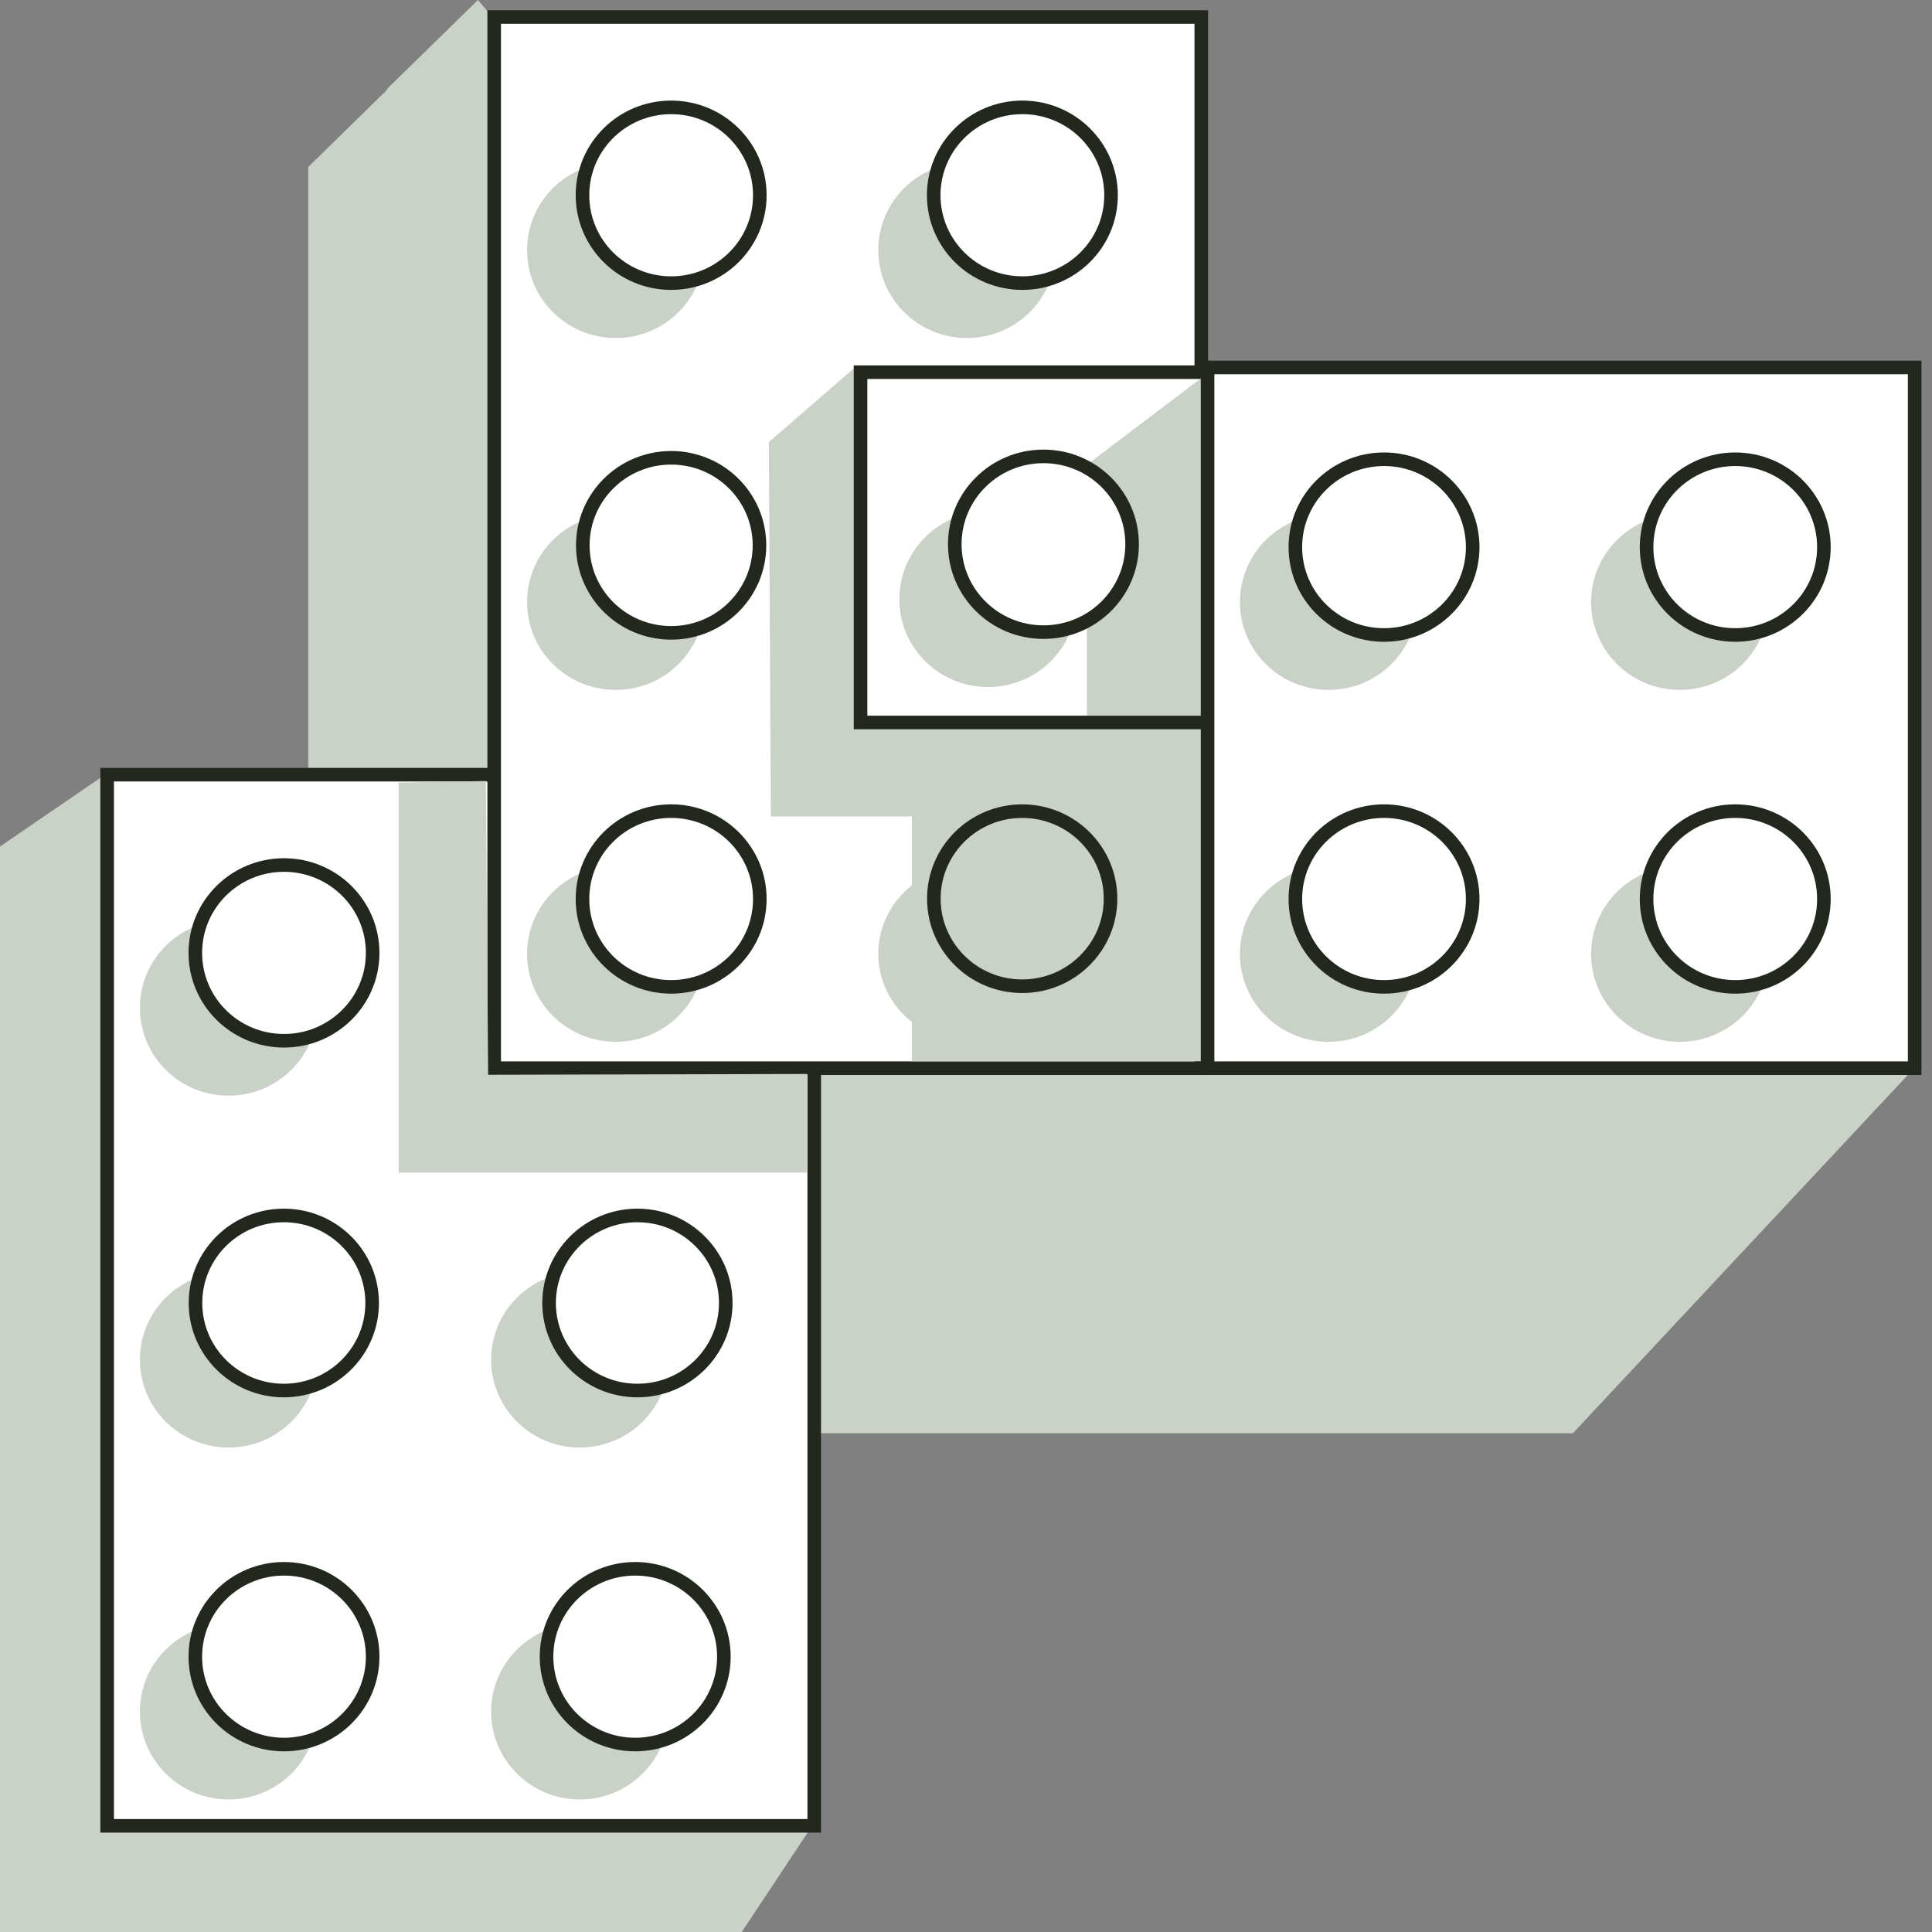 <?xml version="1.0" encoding="UTF-8"?> <svg xmlns="http://www.w3.org/2000/svg" width="106" height="106" viewBox="0 0 106 106" fill="none"><rect x="0" y="0" width="106" height="106" fill="#808080" stroke="none"/><g clip-path="url(#clip0_2022_8134)"><g style="mix-blend-mode:multiply"><path d="M66.815 59.606L61.932 4.876H30.369L26.223 0L21.236 4.876V4.927L16.912 9.161V68.715H57.608L62.491 63.891V63.883L66.815 59.606Z" fill="#CAD1C7"></path></g><path d="M104.992 58.639L86.297 78.635H44.673V38.467L50.33 33.394L50.571 33.684L54.749 29.852V29.321L60.127 24.39V24.256L65.659 19.19L69.253 23.621L100.823 24.256L104.992 58.639Z" fill="#CAD1C7"></path><path d="M0 106H40.696L44.505 100.255L40.696 46.445H9.126L5.786 42.485L0 46.445V106Z" fill="#CAD1C7"></path><path d="M25.272 42.503H5.878V61.73V80.949V100.175H25.272H44.673V80.949V61.73V42.503H25.272Z" fill="white" stroke="#22281E" stroke-width="0.745" stroke-miterlimit="10"></path><g clip-path="url(#clip1_2022_8134)"><path d="M12.54 60.115C15.227 60.115 17.405 57.957 17.405 55.294C17.405 52.632 15.227 50.473 12.54 50.473C9.853 50.473 7.675 52.632 7.675 55.294C7.675 57.957 9.853 60.115 12.54 60.115Z" fill="#CAD1C7"></path><path d="M15.581 57.102C18.268 57.102 20.446 54.944 20.446 52.281C20.446 49.618 18.268 47.46 15.581 47.46C12.894 47.46 10.716 49.618 10.716 52.281C10.716 54.944 12.894 57.102 15.581 57.102Z" fill="white" stroke="#22281E" stroke-width="0.745" stroke-miterlimit="10"></path></g><g clip-path="url(#clip2_2022_8134)"><path d="M31.809 60.115C34.496 60.115 36.674 57.957 36.674 55.294C36.674 52.632 34.496 50.473 31.809 50.473C29.123 50.473 26.945 52.632 26.945 55.294C26.945 57.957 29.123 60.115 31.809 60.115Z" fill="#CAD1C7"></path><path d="M34.851 57.102C37.538 57.102 39.716 54.944 39.716 52.281C39.716 49.618 37.538 47.46 34.851 47.46C32.164 47.46 29.986 49.618 29.986 52.281C29.986 54.944 32.164 57.102 34.851 57.102Z" fill="white" stroke="#22281E" stroke-width="1.922" stroke-miterlimit="10"></path></g><g clip-path="url(#clip3_2022_8134)"><path d="M12.54 79.421C15.227 79.421 17.405 77.263 17.405 74.6C17.405 71.938 15.227 69.779 12.54 69.779C9.853 69.779 7.675 71.938 7.675 74.6C7.675 77.263 9.853 79.421 12.54 79.421Z" fill="#CAD1C7"></path></g><g clip-path="url(#clip4_2022_8134)"><path d="M31.809 79.421C34.496 79.421 36.674 77.263 36.674 74.6C36.674 71.938 34.496 69.779 31.809 69.779C29.123 69.779 26.945 71.938 26.945 74.6C26.945 77.263 29.123 79.421 31.809 79.421Z" fill="#CAD1C7"></path></g><g clip-path="url(#clip5_2022_8134)"><path d="M12.54 98.728C15.227 98.728 17.405 96.57 17.405 93.907C17.405 91.244 15.227 89.086 12.54 89.086C9.853 89.086 7.675 91.244 7.675 93.907C7.675 96.57 9.853 98.728 12.54 98.728Z" fill="#CAD1C7"></path><path d="M15.581 95.715C18.268 95.715 20.446 93.556 20.446 90.894C20.446 88.231 18.268 86.073 15.581 86.073C12.894 86.073 10.716 88.231 10.716 90.894C10.716 93.556 12.894 95.715 15.581 95.715Z" fill="white" stroke="#22281E" stroke-width="0.745" stroke-miterlimit="10"></path></g><g clip-path="url(#clip6_2022_8134)"><path d="M31.809 98.728C34.496 98.728 36.674 96.57 36.674 93.907C36.674 91.244 34.496 89.086 31.809 89.086C29.123 89.086 26.945 91.244 26.945 93.907C26.945 96.57 29.123 98.728 31.809 98.728Z" fill="#CAD1C7"></path><path d="M34.851 95.715C37.538 95.715 39.716 93.556 39.716 90.894C39.716 88.231 37.538 86.073 34.851 86.073C32.164 86.073 29.986 88.231 29.986 90.894C29.986 93.556 32.164 95.715 34.851 95.715Z" fill="white" stroke="#22281E" stroke-width="0.745" stroke-miterlimit="10"></path></g><path d="M15.572 76.292C18.248 76.292 20.418 74.141 20.418 71.489C20.418 68.836 18.248 66.686 15.572 66.686C12.895 66.686 10.725 68.836 10.725 71.489C10.725 74.141 12.895 76.292 15.572 76.292Z" fill="white" stroke="#22281E" stroke-width="0.745" stroke-miterlimit="10"></path><path d="M34.973 76.292C37.65 76.292 39.819 74.141 39.819 71.489C39.819 68.836 37.65 66.686 34.973 66.686C32.296 66.686 30.126 68.836 30.126 71.489C30.126 74.141 32.296 76.292 34.973 76.292Z" fill="white" stroke="#22281E" stroke-width="0.745" stroke-miterlimit="10"></path><g style="mix-blend-mode:multiply"><path d="M37.336 49.08H45.703V58.401H77.03L82.915 44.255L78.031 28.992L46.469 28.357L42.867 23.919L37.336 28.992V49.08Z" fill="#CAD1C7"></path></g><path d="M62.285 24.817H42.891V44.044H62.285H81.686V24.817H62.285Z" fill="white" stroke="#22281E" stroke-width="0.745" stroke-miterlimit="10"></path><g clip-path="url(#clip7_2022_8134)"><path d="M49.884 42.093C52.571 42.093 54.749 39.935 54.749 37.272C54.749 34.61 52.571 32.451 49.884 32.451C47.197 32.451 45.019 34.61 45.019 37.272C45.019 39.935 47.197 42.093 49.884 42.093Z" fill="#CAD1C7"></path><path d="M52.925 39.08C55.612 39.08 57.79 36.922 57.79 34.259C57.79 31.596 55.612 29.438 52.925 29.438C50.239 29.438 48.06 31.596 48.06 34.259C48.06 36.922 50.239 39.08 52.925 39.08Z" fill="white" stroke="#22281E" stroke-width="1.922" stroke-miterlimit="10"></path></g><g clip-path="url(#clip8_2022_8134)"><path d="M69.145 42.093C71.832 42.093 74.01 39.935 74.01 37.272C74.01 34.61 71.832 32.451 69.145 32.451C66.459 32.451 64.28 34.61 64.28 37.272C64.28 39.935 66.459 42.093 69.145 42.093Z" fill="#CAD1C7"></path><path d="M72.186 39.08C74.873 39.08 77.051 36.922 77.051 34.259C77.051 31.596 74.873 29.438 72.186 29.438C69.5 29.438 67.322 31.596 67.322 34.259C67.322 36.922 69.5 39.08 72.186 39.08Z" fill="white" stroke="#22281E" stroke-width="1.922" stroke-miterlimit="10"></path></g><g style="mix-blend-mode:multiply"><path d="M55.309 44.482H96.004L100.888 39.657L96.004 28.54L64.435 27.905L60.833 23.475L55.309 28.54V30.234L56.252 31.285V37.613L55.309 38.226V44.482Z" fill="#CAD1C7"></path></g><path d="M51.758 58.394C54.435 58.394 56.605 56.244 56.605 53.591C56.605 50.938 54.435 48.788 51.758 48.788C49.082 48.788 46.912 50.938 46.912 53.591C46.912 56.244 49.082 58.394 51.758 58.394Z" fill="#CAD1C7" stroke="#22281E" stroke-width="0.745" stroke-miterlimit="10"></path><g clip-path="url(#clip9_2022_8134)"><path d="M72.904 37.863C75.591 37.863 77.769 35.704 77.769 33.042C77.769 30.379 75.591 28.221 72.904 28.221C70.217 28.221 68.039 30.379 68.039 33.042C68.039 35.704 70.217 37.863 72.904 37.863Z" fill="#CAD1C7"></path><path d="M75.945 34.85C78.632 34.85 80.81 32.691 80.81 30.029C80.81 27.366 78.632 25.207 75.945 25.207C73.259 25.207 71.081 27.366 71.081 30.029C71.081 32.691 73.259 34.85 75.945 34.85Z" fill="white" stroke="#22281E" stroke-width="1.922" stroke-miterlimit="10"></path></g><g clip-path="url(#clip10_2022_8134)"><path d="M92.193 37.863C94.88 37.863 97.058 35.704 97.058 33.042C97.058 30.379 94.88 28.221 92.193 28.221C89.506 28.221 87.328 30.379 87.328 33.042C87.328 35.704 89.506 37.863 92.193 37.863Z" fill="#CAD1C7"></path><path d="M95.234 34.85C97.921 34.85 100.099 32.691 100.099 30.029C100.099 27.366 97.921 25.207 95.234 25.207C92.547 25.207 90.369 27.366 90.369 30.029C90.369 32.691 92.547 34.85 95.234 34.85Z" fill="white" stroke="#22281E" stroke-width="1.922" stroke-miterlimit="10"></path></g><g clip-path="url(#clip11_2022_8134)"><path d="M72.904 57.185C75.591 57.185 77.769 55.027 77.769 52.364C77.769 49.701 75.591 47.543 72.904 47.543C70.217 47.543 68.039 49.701 68.039 52.364C68.039 55.027 70.217 57.185 72.904 57.185Z" fill="#CAD1C7"></path><path d="M75.945 54.172C78.632 54.172 80.81 52.013 80.81 49.351C80.81 46.688 78.632 44.53 75.945 44.53C73.259 44.53 71.081 46.688 71.081 49.351C71.081 52.013 73.259 54.172 75.945 54.172Z" fill="white" stroke="#22281E" stroke-width="1.922" stroke-miterlimit="10"></path></g><g clip-path="url(#clip12_2022_8134)"><path d="M92.193 57.185C94.88 57.185 97.058 55.027 97.058 52.364C97.058 49.701 94.88 47.543 92.193 47.543C89.506 47.543 87.328 49.701 87.328 52.364C87.328 55.027 89.506 57.185 92.193 57.185Z" fill="#CAD1C7"></path><path d="M95.234 54.172C97.921 54.172 100.099 52.013 100.099 49.351C100.099 46.688 97.921 44.53 95.234 44.53C92.547 44.53 90.369 46.688 90.369 49.351C90.369 52.013 92.547 54.172 95.234 54.172Z" fill="white" stroke="#22281E" stroke-width="1.922" stroke-miterlimit="10"></path></g><path d="M46.515 0.934H27.114V20.16V39.379V58.606H46.515H65.909V39.379V20.16V0.934H46.515Z" fill="white" stroke="#22281E" stroke-width="0.745" stroke-miterlimit="10"></path><g clip-path="url(#clip13_2022_8134)"><path d="M33.782 18.546C36.469 18.546 38.647 16.387 38.647 13.725C38.647 11.062 36.469 8.904 33.782 8.904C31.095 8.904 28.917 11.062 28.917 13.725C28.917 16.387 31.095 18.546 33.782 18.546Z" fill="#CAD1C7"></path><path d="M36.823 15.533C39.51 15.533 41.688 13.374 41.688 10.712C41.688 8.049 39.51 5.891 36.823 5.891C34.136 5.891 31.958 8.049 31.958 10.712C31.958 13.374 34.136 15.533 36.823 15.533Z" fill="white" stroke="#22281E" stroke-width="0.745" stroke-miterlimit="10"></path></g><path d="M42.294 44.796H50.035V58.226H81.354L87.239 39.971L82.356 24.708L50.794 24.073L46.904 20.161L42.183 24.256L42.294 44.796Z" fill="#CAD1C7"></path><g clip-path="url(#clip14_2022_8134)"><path d="M53.051 18.546C55.738 18.546 57.916 16.387 57.916 13.725C57.916 11.062 55.738 8.904 53.051 8.904C50.365 8.904 48.187 11.062 48.187 13.725C48.187 16.387 50.365 18.546 53.051 18.546Z" fill="#CAD1C7"></path><path d="M56.093 15.533C58.779 15.533 60.958 13.374 60.958 10.712C60.958 8.049 58.779 5.891 56.093 5.891C53.406 5.891 51.228 8.049 51.228 10.712C51.228 13.374 53.406 15.533 56.093 15.533Z" fill="white" stroke="#22281E" stroke-width="0.745" stroke-miterlimit="10"></path></g><g clip-path="url(#clip15_2022_8134)"><path d="M33.782 37.852C36.469 37.852 38.647 35.694 38.647 33.032C38.647 30.369 36.469 28.21 33.782 28.21C31.095 28.21 28.917 30.369 28.917 33.032C28.917 35.694 31.095 37.852 33.782 37.852Z" fill="#CAD1C7"></path></g><g clip-path="url(#clip16_2022_8134)"><path d="M53.051 37.852C55.738 37.852 57.916 35.694 57.916 33.032C57.916 30.369 55.738 28.21 53.051 28.21C50.365 28.21 48.187 30.369 48.187 33.032C48.187 35.694 50.365 37.852 53.051 37.852Z" fill="#CAD1C7"></path><path d="M56.093 34.839C58.779 34.839 60.958 32.681 60.958 30.018C60.958 27.356 58.779 25.197 56.093 25.197C53.406 25.197 51.228 27.356 51.228 30.018C51.228 32.681 53.406 34.839 56.093 34.839Z" fill="white" stroke="#22281E" stroke-width="1.922" stroke-miterlimit="10"></path></g><g clip-path="url(#clip17_2022_8134)"><path d="M33.782 57.159C36.469 57.159 38.647 55 38.647 52.338C38.647 49.675 36.469 47.517 33.782 47.517C31.095 47.517 28.917 49.675 28.917 52.338C28.917 55 31.095 57.159 33.782 57.159Z" fill="#CAD1C7"></path><path d="M36.823 54.145C39.51 54.145 41.688 51.987 41.688 49.324C41.688 46.662 39.51 44.503 36.823 44.503C34.136 44.503 31.958 46.662 31.958 49.324C31.958 51.987 34.136 54.145 36.823 54.145Z" fill="white" stroke="#22281E" stroke-width="0.745" stroke-miterlimit="10"></path></g><path d="M56.215 34.722C58.892 34.722 61.062 32.572 61.062 29.92C61.062 27.267 58.892 25.117 56.215 25.117C53.539 25.117 51.369 27.267 51.369 29.92C51.369 32.572 53.539 34.722 56.215 34.722Z" fill="white" stroke="#22281E" stroke-width="0.745" stroke-miterlimit="10"></path><path d="M66.615 20.419H47.214V39.638H66.615H86.009V20.419H66.615Z" fill="white" stroke="#22281E" stroke-width="0.745" stroke-miterlimit="10"></path><g clip-path="url(#clip18_2022_8134)"><path d="M73.478 37.808C76.165 37.808 78.343 35.65 78.343 32.987C78.343 30.325 76.165 28.166 73.478 28.166C70.791 28.166 68.613 30.325 68.613 32.987C68.613 35.65 70.791 37.808 73.478 37.808Z" fill="#CAD1C7"></path><path d="M76.519 34.795C79.206 34.795 81.384 32.636 81.384 29.974C81.384 27.311 79.206 25.153 76.519 25.153C73.832 25.153 71.654 27.311 71.654 29.974C71.654 32.636 73.832 34.795 76.519 34.795Z" fill="white" stroke="#22281E" stroke-width="1.922" stroke-miterlimit="10"></path></g><path d="M59.633 39.266H100.329L105.213 35.259L100.329 24.142L68.76 23.507L65.872 20.77L59.633 25.5V25.835L60.576 26.886V33.215L59.633 33.828V39.266Z" fill="#CAD1C7"></path><path d="M85.648 20.161H66.254V39.38V58.606H85.648H105.049V39.38V20.161H85.648Z" fill="white" stroke="#22281E" stroke-width="0.745" stroke-miterlimit="10"></path><g clip-path="url(#clip19_2022_8134)"><path d="M72.894 37.852C75.58 37.852 77.758 35.694 77.758 33.032C77.758 30.369 75.58 28.21 72.894 28.21C70.207 28.21 68.029 30.369 68.029 33.032C68.029 35.694 70.207 37.852 72.894 37.852Z" fill="#CAD1C7"></path><path d="M75.935 34.839C78.622 34.839 80.8 32.681 80.8 30.018C80.8 27.356 78.622 25.197 75.935 25.197C73.248 25.197 71.07 27.356 71.07 30.018C71.07 32.681 73.248 34.839 75.935 34.839Z" fill="white" stroke="#22281E" stroke-width="0.745" stroke-miterlimit="10"></path></g><g clip-path="url(#clip20_2022_8134)"><path d="M92.163 37.852C94.85 37.852 97.028 35.694 97.028 33.032C97.028 30.369 94.85 28.21 92.163 28.21C89.476 28.21 87.298 30.369 87.298 33.032C87.298 35.694 89.476 37.852 92.163 37.852Z" fill="#CAD1C7"></path><path d="M95.204 34.839C97.891 34.839 100.069 32.681 100.069 30.018C100.069 27.356 97.891 25.197 95.204 25.197C92.518 25.197 90.34 27.356 90.34 30.018C90.34 32.681 92.518 34.839 95.204 34.839Z" fill="white" stroke="#22281E" stroke-width="0.745" stroke-miterlimit="10"></path></g><g clip-path="url(#clip21_2022_8134)"><path d="M72.894 57.159C75.58 57.159 77.758 55 77.758 52.338C77.758 49.675 75.58 47.517 72.894 47.517C70.207 47.517 68.029 49.675 68.029 52.338C68.029 55 70.207 57.159 72.894 57.159Z" fill="#CAD1C7"></path><path d="M75.935 54.145C78.622 54.145 80.8 51.987 80.8 49.324C80.8 46.662 78.622 44.503 75.935 44.503C73.248 44.503 71.07 46.662 71.07 49.324C71.07 51.987 73.248 54.145 75.935 54.145Z" fill="white" stroke="#22281E" stroke-width="0.745" stroke-miterlimit="10"></path></g><g clip-path="url(#clip22_2022_8134)"><path d="M92.163 57.159C94.85 57.159 97.028 55 97.028 52.338C97.028 49.675 94.85 47.517 92.163 47.517C89.476 47.517 87.298 49.675 87.298 52.338C87.298 55 89.476 57.159 92.163 57.159Z" fill="#CAD1C7"></path><path d="M95.204 54.145C97.891 54.145 100.069 51.987 100.069 49.324C100.069 46.662 97.891 44.503 95.204 44.503C92.518 44.503 90.34 46.662 90.34 49.324C90.34 51.987 92.518 54.145 95.204 54.145Z" fill="white" stroke="#22281E" stroke-width="0.745" stroke-miterlimit="10"></path></g><path d="M21.87 42.938V64.332H44.291V58.924L26.783 58.967L26.658 42.851L21.87 42.938Z" fill="#CAD1C7"></path><path d="M56.083 54.11C58.76 54.11 60.93 51.959 60.93 49.307C60.93 46.654 58.76 44.504 56.083 44.504C53.406 44.504 51.236 46.654 51.236 49.307C51.236 51.959 53.406 54.11 56.083 54.11Z" fill="#CAD1C7" stroke="#22281E" stroke-width="0.745" stroke-miterlimit="10"></path><path d="M50.036 48.577C49.46 49.021 48.995 49.59 48.675 50.239C48.354 50.889 48.188 51.602 48.188 52.325C48.188 53.048 48.354 53.761 48.675 54.411C48.995 55.06 49.46 55.629 50.036 56.073V48.577Z" fill="#CAD1C7"></path><g clip-path="url(#clip23_2022_8134)"><path d="M54.208 37.695C56.895 37.695 59.073 35.536 59.073 32.874C59.073 30.211 56.895 28.053 54.208 28.053C51.521 28.053 49.343 30.211 49.343 32.874C49.343 35.536 51.521 37.695 54.208 37.695Z" fill="#CAD1C7"></path><path d="M57.249 34.682C59.936 34.682 62.114 32.523 62.114 29.861C62.114 27.198 59.936 25.04 57.249 25.04C54.562 25.04 52.384 27.198 52.384 29.861C52.384 32.523 54.562 34.682 57.249 34.682Z" fill="white" stroke="#22281E" stroke-width="0.745" stroke-miterlimit="10"></path></g><path d="M36.823 34.722C39.499 34.722 41.669 32.572 41.669 29.92C41.669 27.267 39.499 25.117 36.823 25.117C34.146 25.117 31.976 27.267 31.976 29.92C31.976 32.572 34.146 34.722 36.823 34.722Z" fill="white" stroke="#22281E" stroke-width="0.745" stroke-miterlimit="10"></path></g><defs><clipPath id="clip0_2022_8134"><rect width="106" height="106" fill="white"></rect></clipPath><clipPath id="clip1_2022_8134"><rect width="13.721" height="13.597" fill="white" transform="translate(7.675 46.518)"></rect></clipPath><clipPath id="clip2_2022_8134"><rect width="13.721" height="13.597" fill="white" transform="translate(26.944 46.518)"></rect></clipPath><clipPath id="clip3_2022_8134"><rect width="13.721" height="13.597" fill="white" transform="translate(7.675 65.825)"></rect></clipPath><clipPath id="clip4_2022_8134"><rect width="13.721" height="13.597" fill="white" transform="translate(26.944 65.825)"></rect></clipPath><clipPath id="clip5_2022_8134"><rect width="13.721" height="13.597" fill="white" transform="translate(7.675 85.131)"></rect></clipPath><clipPath id="clip6_2022_8134"><rect width="13.721" height="13.597" fill="white" transform="translate(26.944 85.131)"></rect></clipPath><clipPath id="clip7_2022_8134"><rect width="13.721" height="13.597" fill="white" transform="translate(45.019 28.497)"></rect></clipPath><clipPath id="clip8_2022_8134"><rect width="13.721" height="13.597" fill="white" transform="translate(64.28 28.497)"></rect></clipPath><clipPath id="clip9_2022_8134"><rect width="13.721" height="13.597" fill="white" transform="translate(68.04 24.266)"></rect></clipPath><clipPath id="clip10_2022_8134"><rect width="13.721" height="13.597" fill="white" transform="translate(87.329 24.266)"></rect></clipPath><clipPath id="clip11_2022_8134"><rect width="13.721" height="13.597" fill="white" transform="translate(68.04 43.588)"></rect></clipPath><clipPath id="clip12_2022_8134"><rect width="13.721" height="13.597" fill="white" transform="translate(87.329 43.588)"></rect></clipPath><clipPath id="clip13_2022_8134"><rect width="13.721" height="13.597" fill="white" transform="translate(28.918 4.949)"></rect></clipPath><clipPath id="clip14_2022_8134"><rect width="13.721" height="13.597" fill="white" transform="translate(48.187 4.949)"></rect></clipPath><clipPath id="clip15_2022_8134"><rect width="13.721" height="13.597" fill="white" transform="translate(28.918 24.255)"></rect></clipPath><clipPath id="clip16_2022_8134"><rect width="13.721" height="13.597" fill="white" transform="translate(48.187 24.255)"></rect></clipPath><clipPath id="clip17_2022_8134"><rect width="13.721" height="13.597" fill="white" transform="translate(28.918 43.562)"></rect></clipPath><clipPath id="clip18_2022_8134"><rect width="13.721" height="13.597" fill="white" transform="translate(68.612 24.211)"></rect></clipPath><clipPath id="clip19_2022_8134"><rect width="13.721" height="13.597" fill="white" transform="translate(68.029 24.255)"></rect></clipPath><clipPath id="clip20_2022_8134"><rect width="13.721" height="13.597" fill="white" transform="translate(87.298 24.255)"></rect></clipPath><clipPath id="clip21_2022_8134"><rect width="13.721" height="13.597" fill="white" transform="translate(68.029 43.562)"></rect></clipPath><clipPath id="clip22_2022_8134"><rect width="13.721" height="13.597" fill="white" transform="translate(87.298 43.562)"></rect></clipPath><clipPath id="clip23_2022_8134"><rect width="13.721" height="13.597" fill="white" transform="translate(49.343 24.098)"></rect></clipPath></defs></svg> 